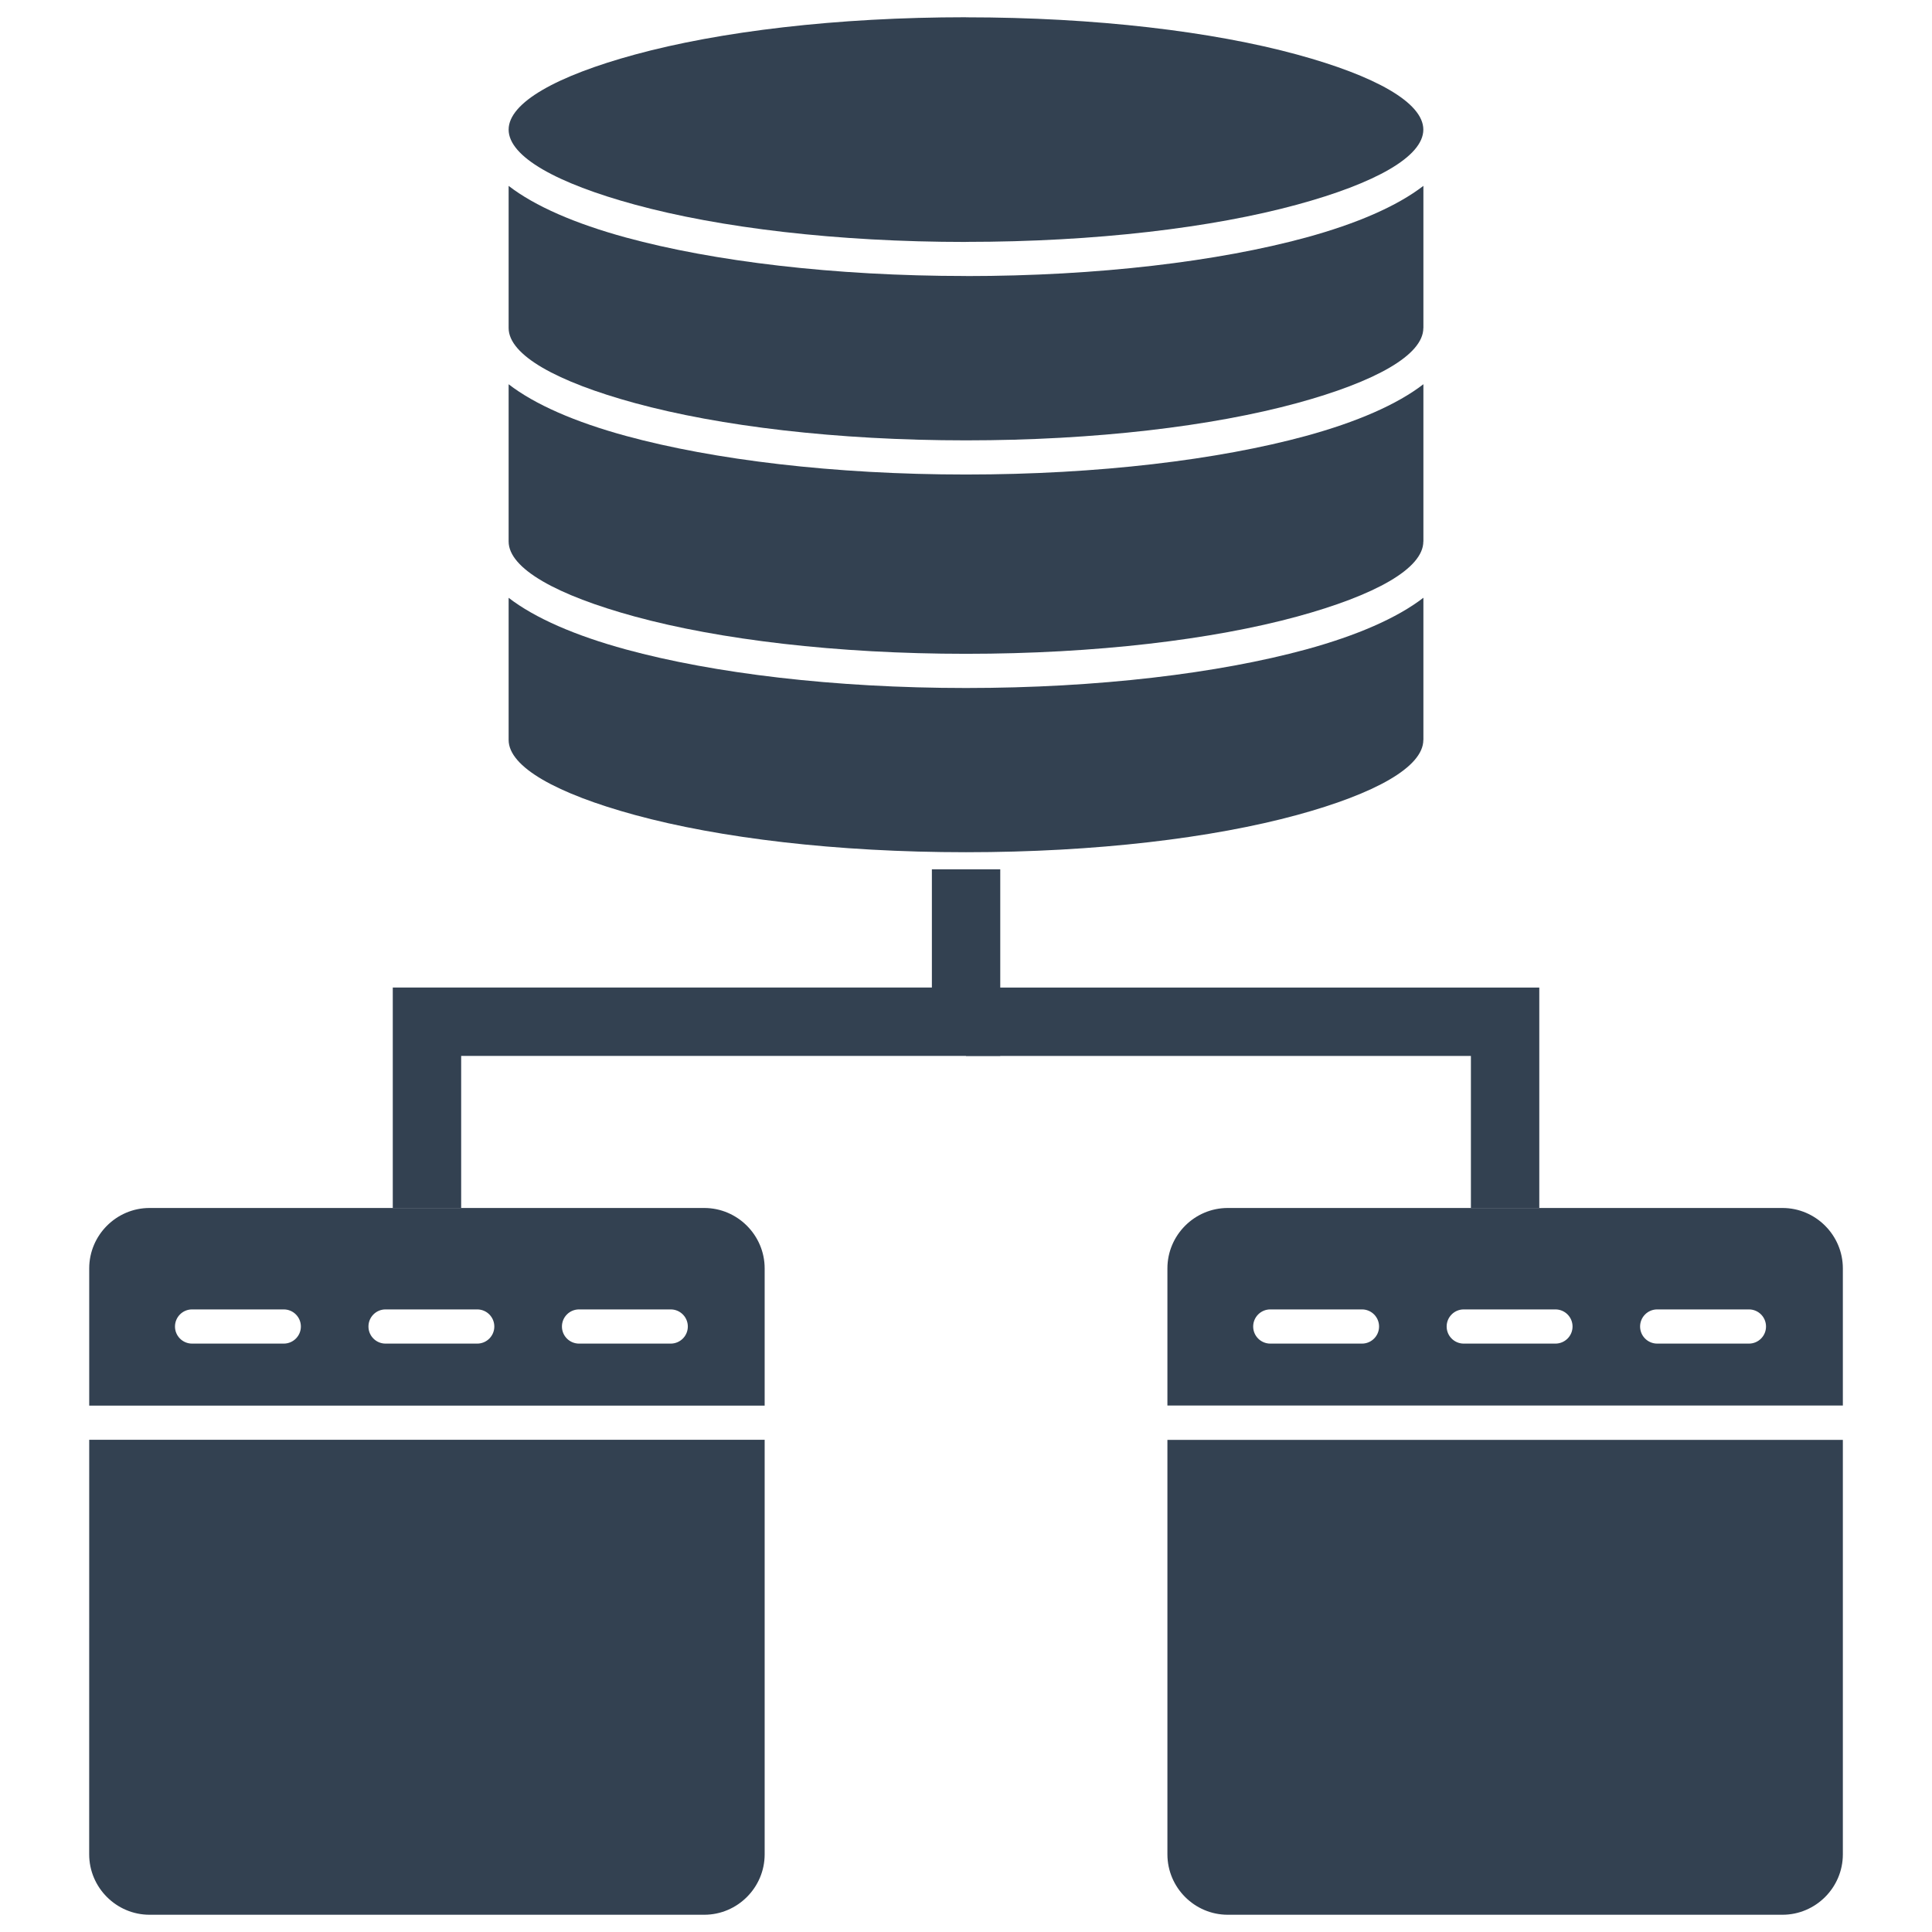 <svg width="56" height="56" viewBox="0 0 56 56" fill="none" xmlns="http://www.w3.org/2000/svg">
<g clip-path="url(#clip0_6002_7474)">
<path d="M28.993 25.197V29.615V30.606H28.002H13.367V35.014H11.385V29.615V28.624H12.376H27.011V25.197H28.993Z" fill="#334151"/>
<path fill-rule="evenodd" clip-rule="evenodd" d="M4.335 35.014H20.413C21.375 35.014 22.164 35.802 22.164 36.765V40.742H2.586V36.765C2.586 35.802 3.373 35.014 4.335 35.014ZM16.784 37.954C16.51 37.954 16.288 38.176 16.288 38.45C16.288 38.723 16.51 38.945 16.784 38.945H19.441C19.715 38.945 19.937 38.723 19.937 38.45C19.937 38.176 19.715 37.954 19.441 37.954H16.784ZM11.175 37.954C10.901 37.954 10.68 38.176 10.68 38.45C10.68 38.723 10.901 38.945 11.175 38.945H13.833C14.106 38.945 14.328 38.723 14.328 38.45C14.328 38.176 14.106 37.954 13.833 37.954H11.175ZM5.567 37.954C5.294 37.954 5.072 38.176 5.072 38.45C5.072 38.723 5.294 38.945 5.567 38.945H8.225C8.499 38.945 8.721 38.723 8.721 38.45C8.721 38.176 8.499 37.954 8.225 37.954H5.567ZM22.164 41.733L22.164 53.749C22.164 54.712 21.375 55.5 20.413 55.5H4.335C3.373 55.5 2.585 54.712 2.585 53.749L2.586 41.733H22.164Z" fill="#334151"/>
<path d="M28 28.625H43.626H44.617V29.616V35.014H42.635V30.607H28V28.625Z" fill="#334151"/>
<path fill-rule="evenodd" clip-rule="evenodd" d="M35.587 35.014H51.665C52.628 35.014 53.416 35.802 53.416 36.765V40.739H33.838V36.765C33.838 35.802 34.625 35.014 35.587 35.014ZM48.035 37.954C47.761 37.954 47.539 38.176 47.539 38.45C47.539 38.723 47.761 38.945 48.035 38.945H50.694C50.968 38.945 51.189 38.723 51.189 38.45C51.189 38.176 50.968 37.954 50.694 37.954H48.035ZM42.427 37.954C42.154 37.954 41.932 38.176 41.932 38.45C41.932 38.723 42.154 38.945 42.427 38.945H45.085C45.359 38.945 45.581 38.723 45.581 38.45C45.581 38.176 45.359 37.954 45.085 37.954H42.427ZM36.82 37.954C36.546 37.954 36.324 38.176 36.324 38.45C36.324 38.723 36.546 38.945 36.82 38.945H39.478C39.751 38.945 39.973 38.723 39.973 38.45C39.973 38.176 39.751 37.954 39.478 37.954H36.82ZM53.416 41.736V53.749C53.416 54.712 52.628 55.5 51.665 55.5H35.587C34.625 55.5 33.838 54.712 33.838 53.749V41.736H53.416Z" fill="#334151"/>
<path fill-rule="evenodd" clip-rule="evenodd" d="M41.258 8.436L41.258 5.387C40.498 5.974 39.329 6.483 37.854 6.885C35.321 7.575 31.837 8.002 28 8.002V8C24.159 8 20.674 7.574 18.146 6.885C16.672 6.483 15.503 5.975 14.743 5.388V8.591V9.508C14.743 10.293 16.143 11.067 18.406 11.684C20.851 12.351 24.242 12.764 28 12.764C31.758 12.764 35.149 12.351 37.594 11.684C39.857 11.067 41.256 10.293 41.256 9.508H41.258L41.258 8.436Z" fill="#334151"/>
<path fill-rule="evenodd" clip-rule="evenodd" d="M28 13.754C24.163 13.754 20.679 13.326 18.146 12.636C16.672 12.234 15.503 11.725 14.743 11.138V15.695C14.743 16.48 16.142 17.255 18.405 17.872C20.849 18.538 24.241 18.951 28 18.951C31.759 18.951 35.15 18.538 37.595 17.872C39.857 17.255 41.256 16.48 41.256 15.695H41.258L41.258 11.137C40.498 11.724 39.328 12.233 37.853 12.636C35.321 13.326 31.836 13.754 28 13.754Z" fill="#334151"/>
<path fill-rule="evenodd" clip-rule="evenodd" d="M37.854 18.825C35.322 19.515 31.837 19.942 28 19.942C24.163 19.942 20.678 19.515 18.145 18.825C16.672 18.423 15.503 17.914 14.743 17.328V21.447C14.743 22.232 16.142 23.006 18.405 23.623C20.849 24.29 24.241 24.702 28 24.702C31.759 24.702 35.15 24.29 37.595 23.623C39.857 23.006 41.256 22.232 41.256 21.447H41.258L41.258 17.326C40.498 17.913 39.329 18.422 37.854 18.825Z" fill="#334151"/>
<path fill-rule="evenodd" clip-rule="evenodd" d="M41.256 3.757C41.256 2.972 39.857 2.198 37.595 1.581C35.15 0.914 31.759 0.502 28 0.502V0.5C24.246 0.5 20.854 0.913 18.405 1.581C16.142 2.198 14.743 2.972 14.743 3.757C14.743 4.542 16.142 5.316 18.405 5.932C20.854 6.6 24.246 7.013 28 7.013V7.011C31.758 7.011 35.15 6.599 37.594 5.932C39.857 5.316 41.256 4.542 41.256 3.757Z" fill="#334151"/>
</g>
<defs>
<clipPath id="clip0_6002_7474">
<rect width="55" height="55" fill="white" transform="translate(0.5 0.5)"/>
</clipPath>
</defs>
</svg>
